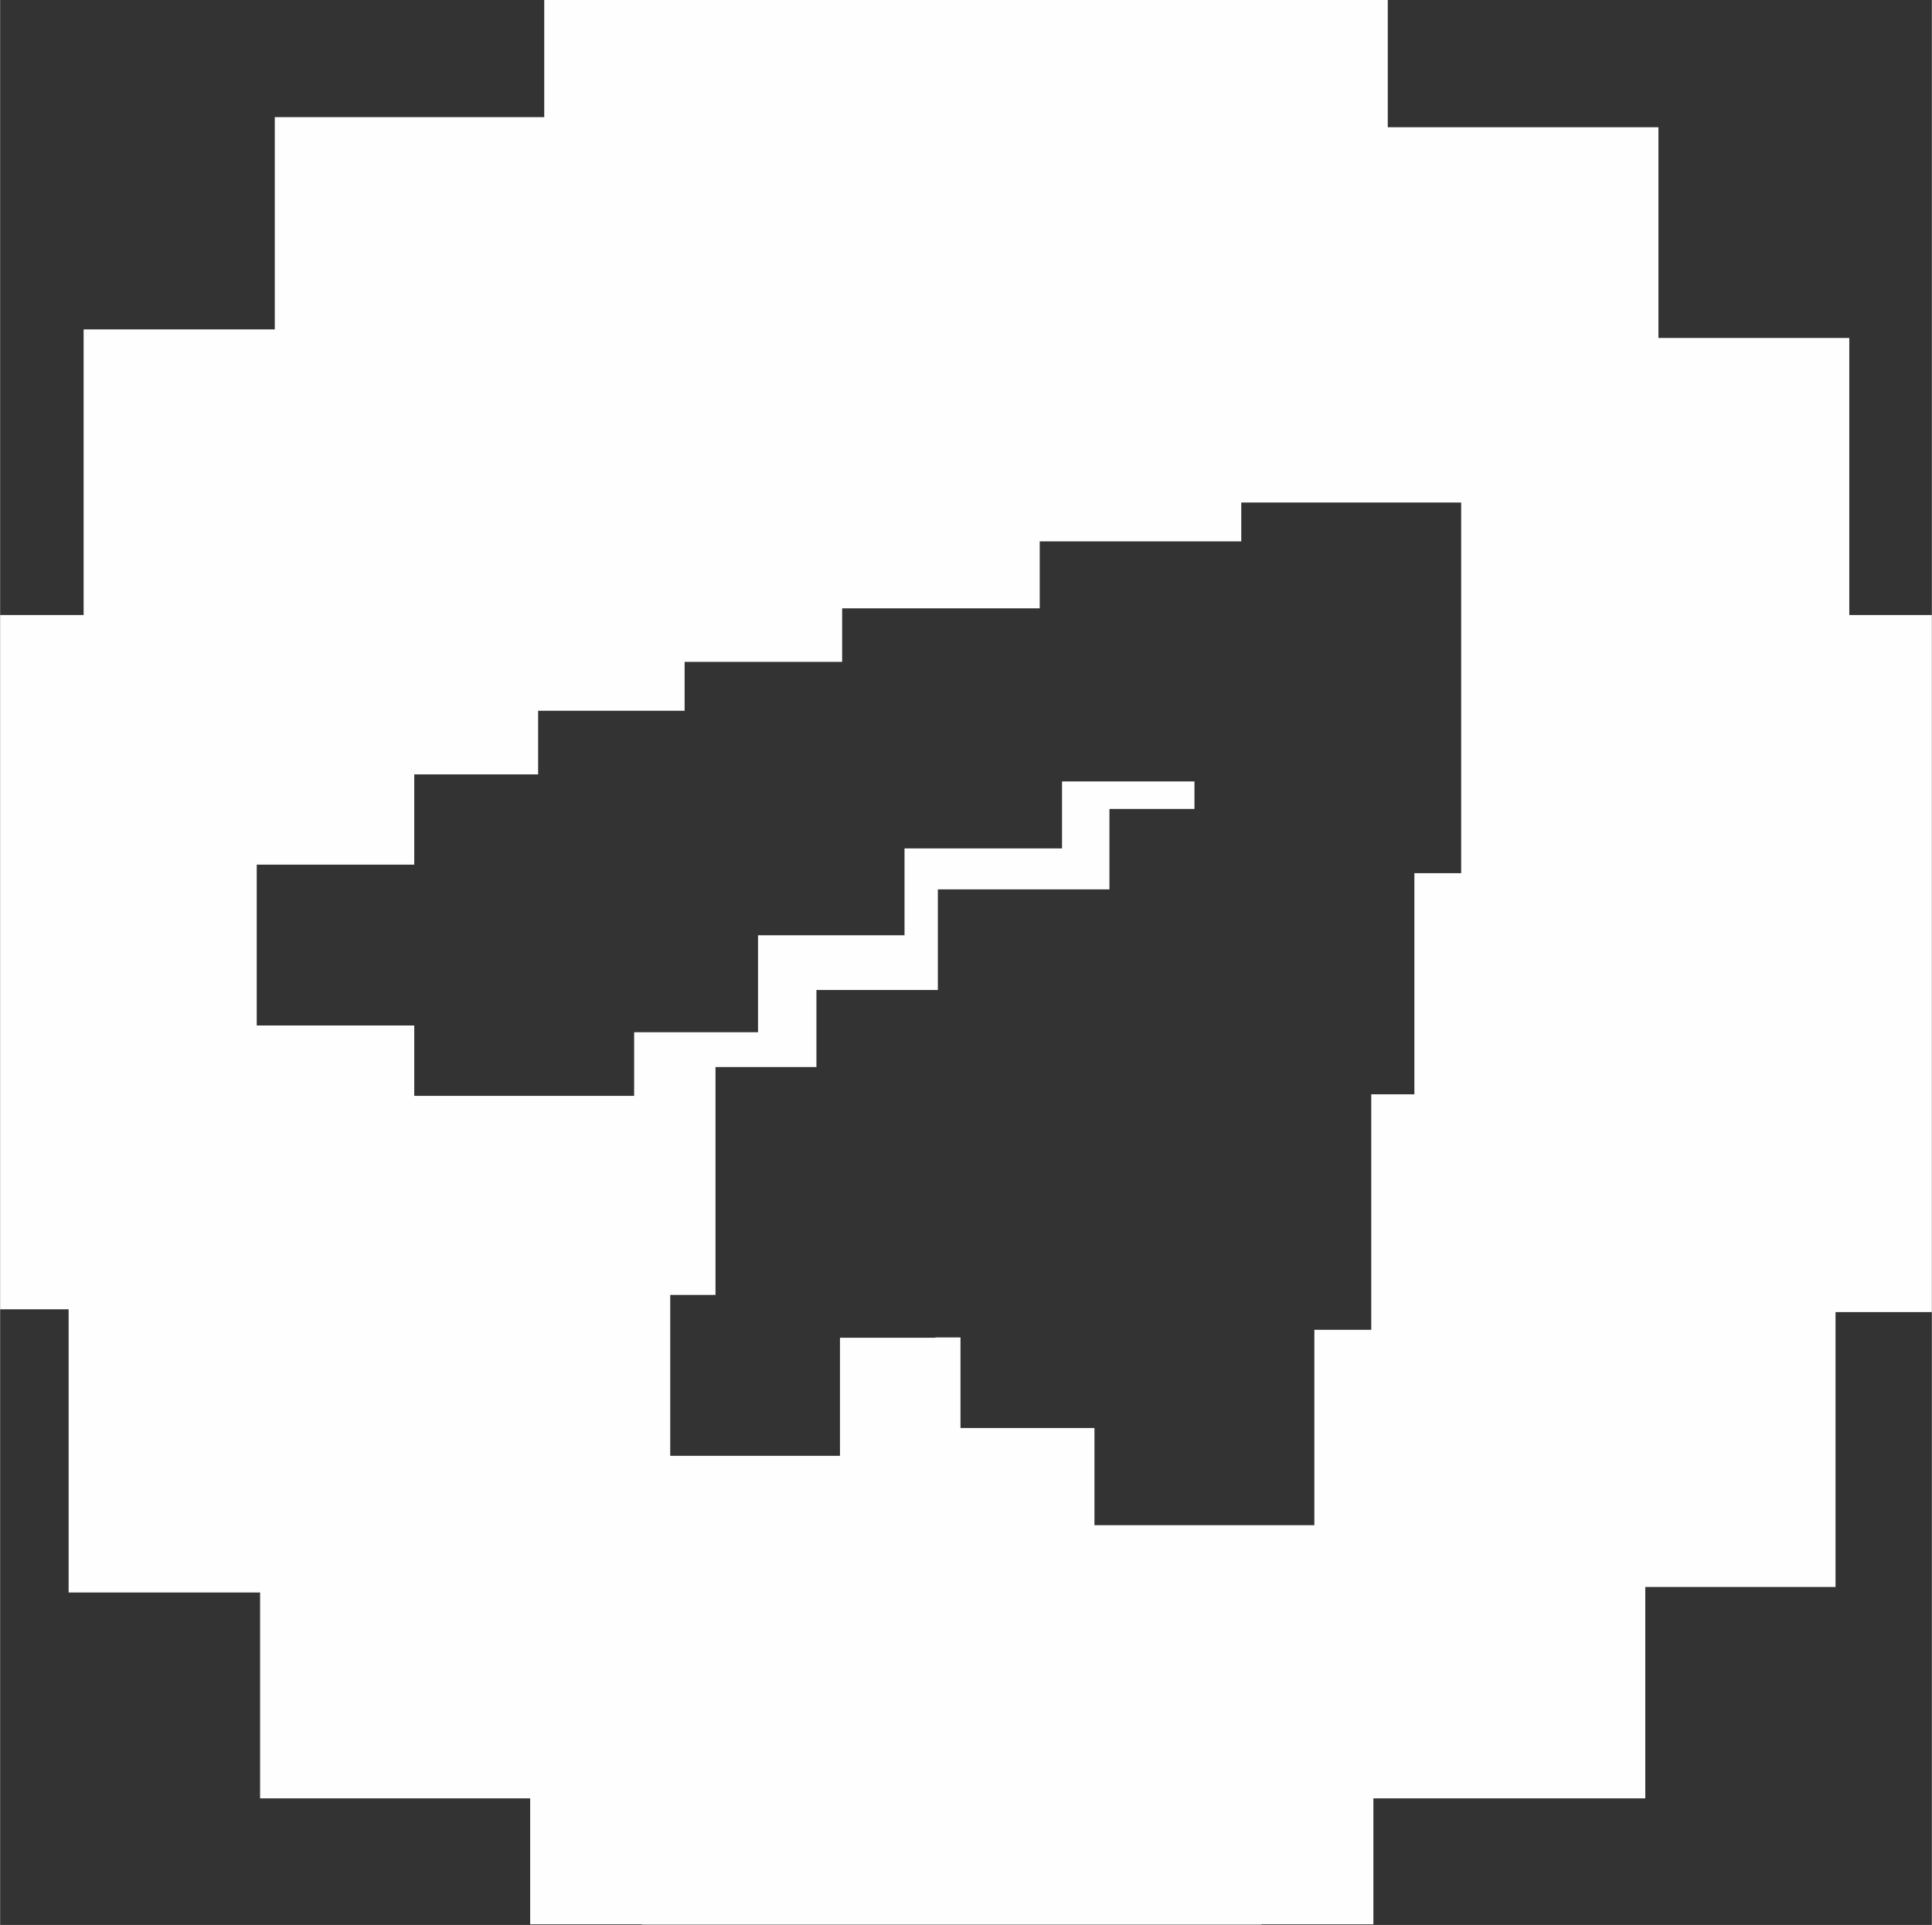 <?xml version="1.0" encoding="UTF-8"?>
<!DOCTYPE svg PUBLIC "-//W3C//DTD SVG 1.1//EN" "http://www.w3.org/Graphics/SVG/1.1/DTD/svg11.dtd">
<!-- Creator: CorelDRAW 2020 (64-Bit) -->
<svg xmlns="http://www.w3.org/2000/svg" xml:space="preserve" width="19.072mm" height="19.003mm" version="1.1" style="shape-rendering:geometricPrecision; text-rendering:geometricPrecision; image-rendering:optimizeQuality; fill-rule:evenodd; clip-rule:evenodd"
viewBox="0 0 63.16 62.94"
 xmlns:xlink="http://www.w3.org/1999/xlink"
 xmlns:xodm="http://www.corel.com/coreldraw/odm/2003">
 <rect x="0" y="0" width="63.16" height="62.94" fill="#333333" stroke="none"/>
 <defs>
  <style type="text/css">
   <![CDATA[
    .fil0 {fill:#FEFEFE}
   ]]>
  </style>
 </defs>
 <g id="Слой_x0020_1">
  <path class="fil0" d="M17.79 3.83l0 -2.18 0 0 0 -1.66 27.58 0 0 1.66 0 2.51 8.85 0 0 6.89 6.24 0 0 9.06 2.7 0 0 22.79 -3.15 0 0 8.99 -6.22 0 0 6.91 -8.89 0 0 4.12 -3.66 0 0 0.01 -0.63 0 -4.5 0 -8.56 0 -6.1 0 -0.47 0 0 -0.01 -3.65 0 0 -1.6 -0 0 0 -2.52 -8.83 0 0 -6.73 -6.26 0 0 -9.26 -2.24 0 0 -22.7 2.73 0 0 -5.08 0 -4.26 6.25 0 0 -3.22 0 -3.72 8.81 0zm-4.25 21.49l4.05 0 0 -2.08 4.79 0 0 -1.6 5.15 0 0 -1.75 6.46 0 0 -2.19 6.59 0 0 -1.27 7.19 0 0 12.12 -1.53 0 0 7.23 -1.41 0 0 7.7 -1.86 0 0 6.39 -7.19 0 0 -3.18 -4.38 0 0 -2.96 -0.82 0 0 0.01 -3.12 0 0 3.86 -5.55 0 0 -5.26 1.48 0 0 -2.19 0 -2.63 0 -2.63 3.3 0 0 -2.52 3.97 0 0 -3.29 5.61 0 0 -2.63 2.78 0 0 -0.9 -4.33 0 0 2.19 -5.15 0 0 2.84 -4.79 0 0 3.17 -4.05 0 0 2.08 -7.19 0 0 -2.3 -5.15 0 0 -5.26 5.15 0 0 -2.96z"/>
 </g>
</svg>
